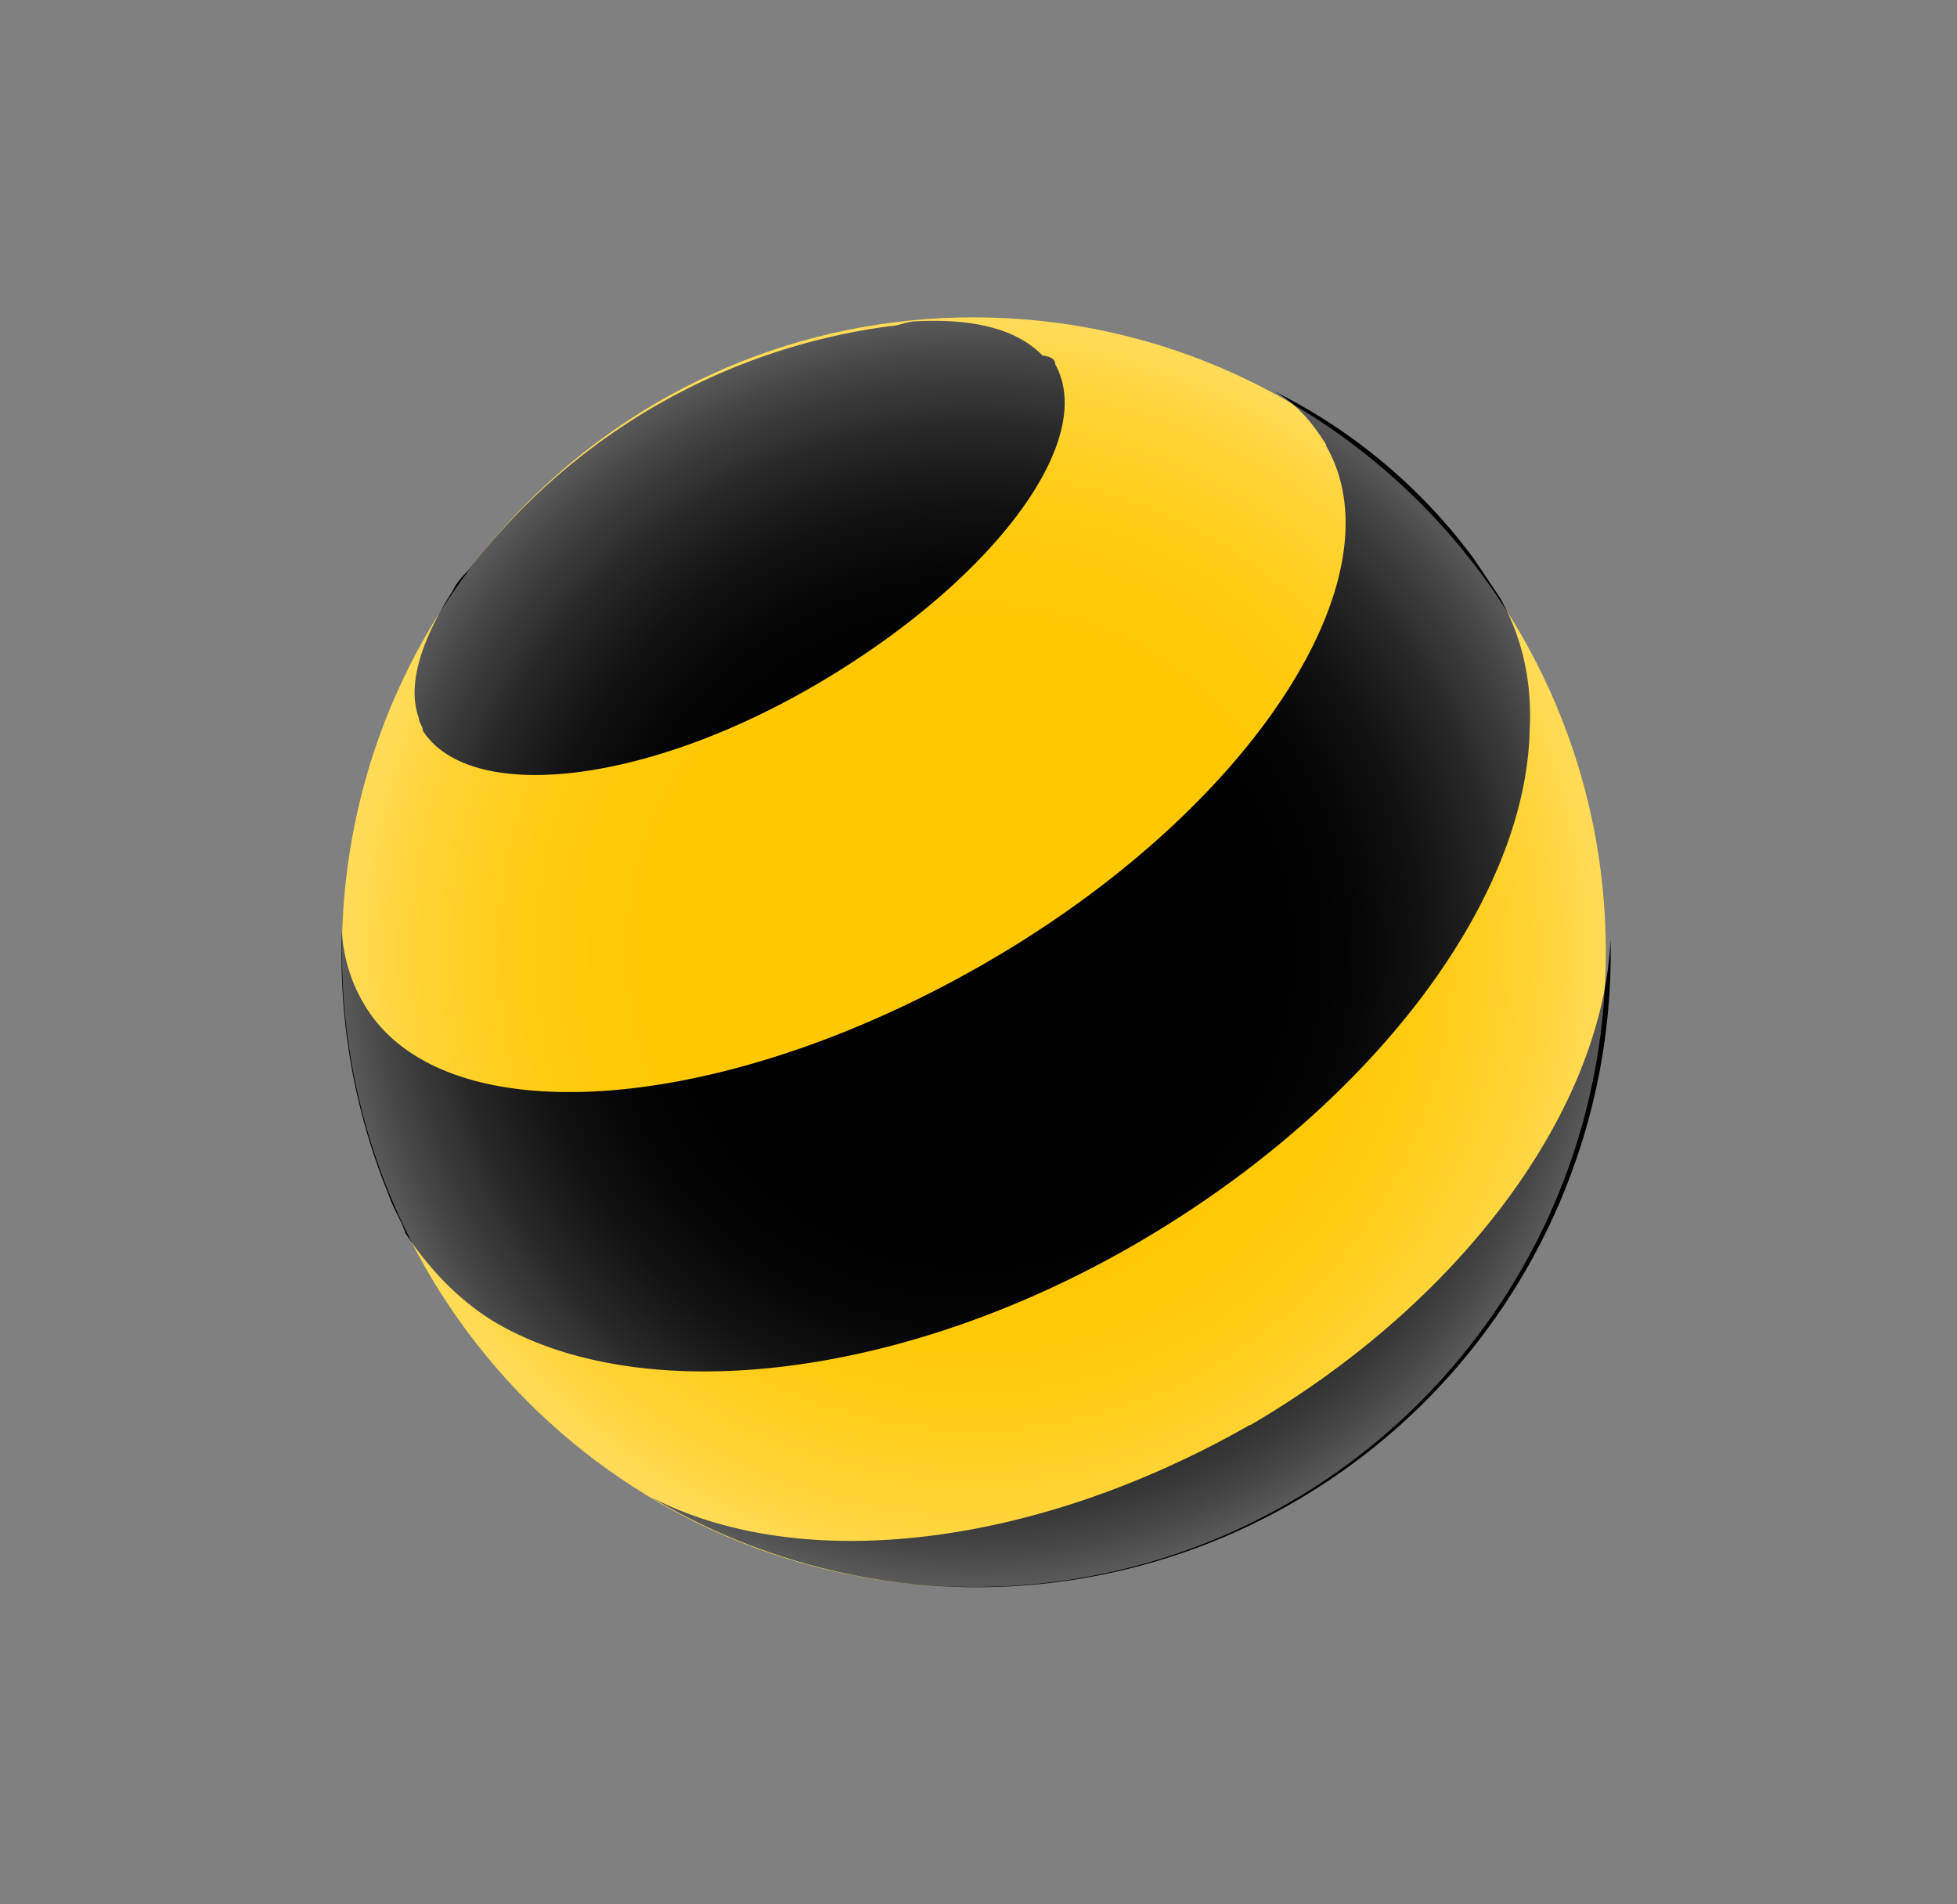 <svg width="37" height="36" fill="none" xmlns="http://www.w3.org/2000/svg"><rect width="100%" height="100%" fill="#808080" stroke="none"/><path d="M18.42 30c6.6 0 11.94-5.37 11.94-12S25.005 6 18.405 6s-11.94 5.37-11.94 12S11.82 30 18.42 30Z" fill="#FFC800"/><path d="M23.625 26.94c-4.095 2.34-8.505 2.82-11.31 1.365A11.985 11.985 0 0 0 30.45 17.76c-.15 3.225-2.805 6.84-6.81 9.18M19.95 6.885c.81 1.455-1.2 4.11-4.5 6.045-3.3 1.935-6.57 2.25-7.455.885 0-.09-.075-.15-.075-.24-.24-.645.075-1.53.645-2.415.075-.165.24-.33.315-.405a12 12 0 0 1 7.95-4.59c.15 0 .315-.09.48-.09 1.12-.06 1.92.155 2.4.645.16.02.24.075.24.165Z" fill="#000"/><path d="M25.065 8.416c1.455 2.505-1.44 6.93-6.495 9.825-5.055 2.895-10.26 3.224-11.7.72a3 3 0 0 1-.405-1.35 12 12 0 0 0 .885 4.98c.075.24.24.48.315.72.48.735 1.125 1.38 1.845 1.77 2.805 1.53 7.62.974 12.03-1.605 4.41-2.58 7.305-6.45 7.38-9.66.05-.92-.135-1.756-.555-2.506l-.48-.72a10.5 10.5 0 0 0-3.855-3.224c.48.24.795.645 1.05 1.05" fill="#000"/><path d="M18.42 30c6.6 0 11.94-5.37 11.94-12S25.005 6 18.405 6s-11.94 5.37-11.94 12S11.82 30 18.42 30Z" fill="url(#a)"/><defs><radialGradient id="a" cx="0" cy="0" r="1" gradientUnits="userSpaceOnUse" gradientTransform="matrix(11.985 0 0 12.034 18.444 18)"><stop offset=".5" stop-color="#fff" stop-opacity="0"/><stop offset=".6" stop-color="#fff" stop-opacity=".02"/><stop offset=".71" stop-color="#fff" stop-opacity=".07"/><stop offset=".82" stop-color="#fff" stop-opacity=".15"/><stop offset=".93" stop-color="#fff" stop-opacity=".26"/><stop offset="1" stop-color="#fff" stop-opacity=".35"/></radialGradient></defs></svg>